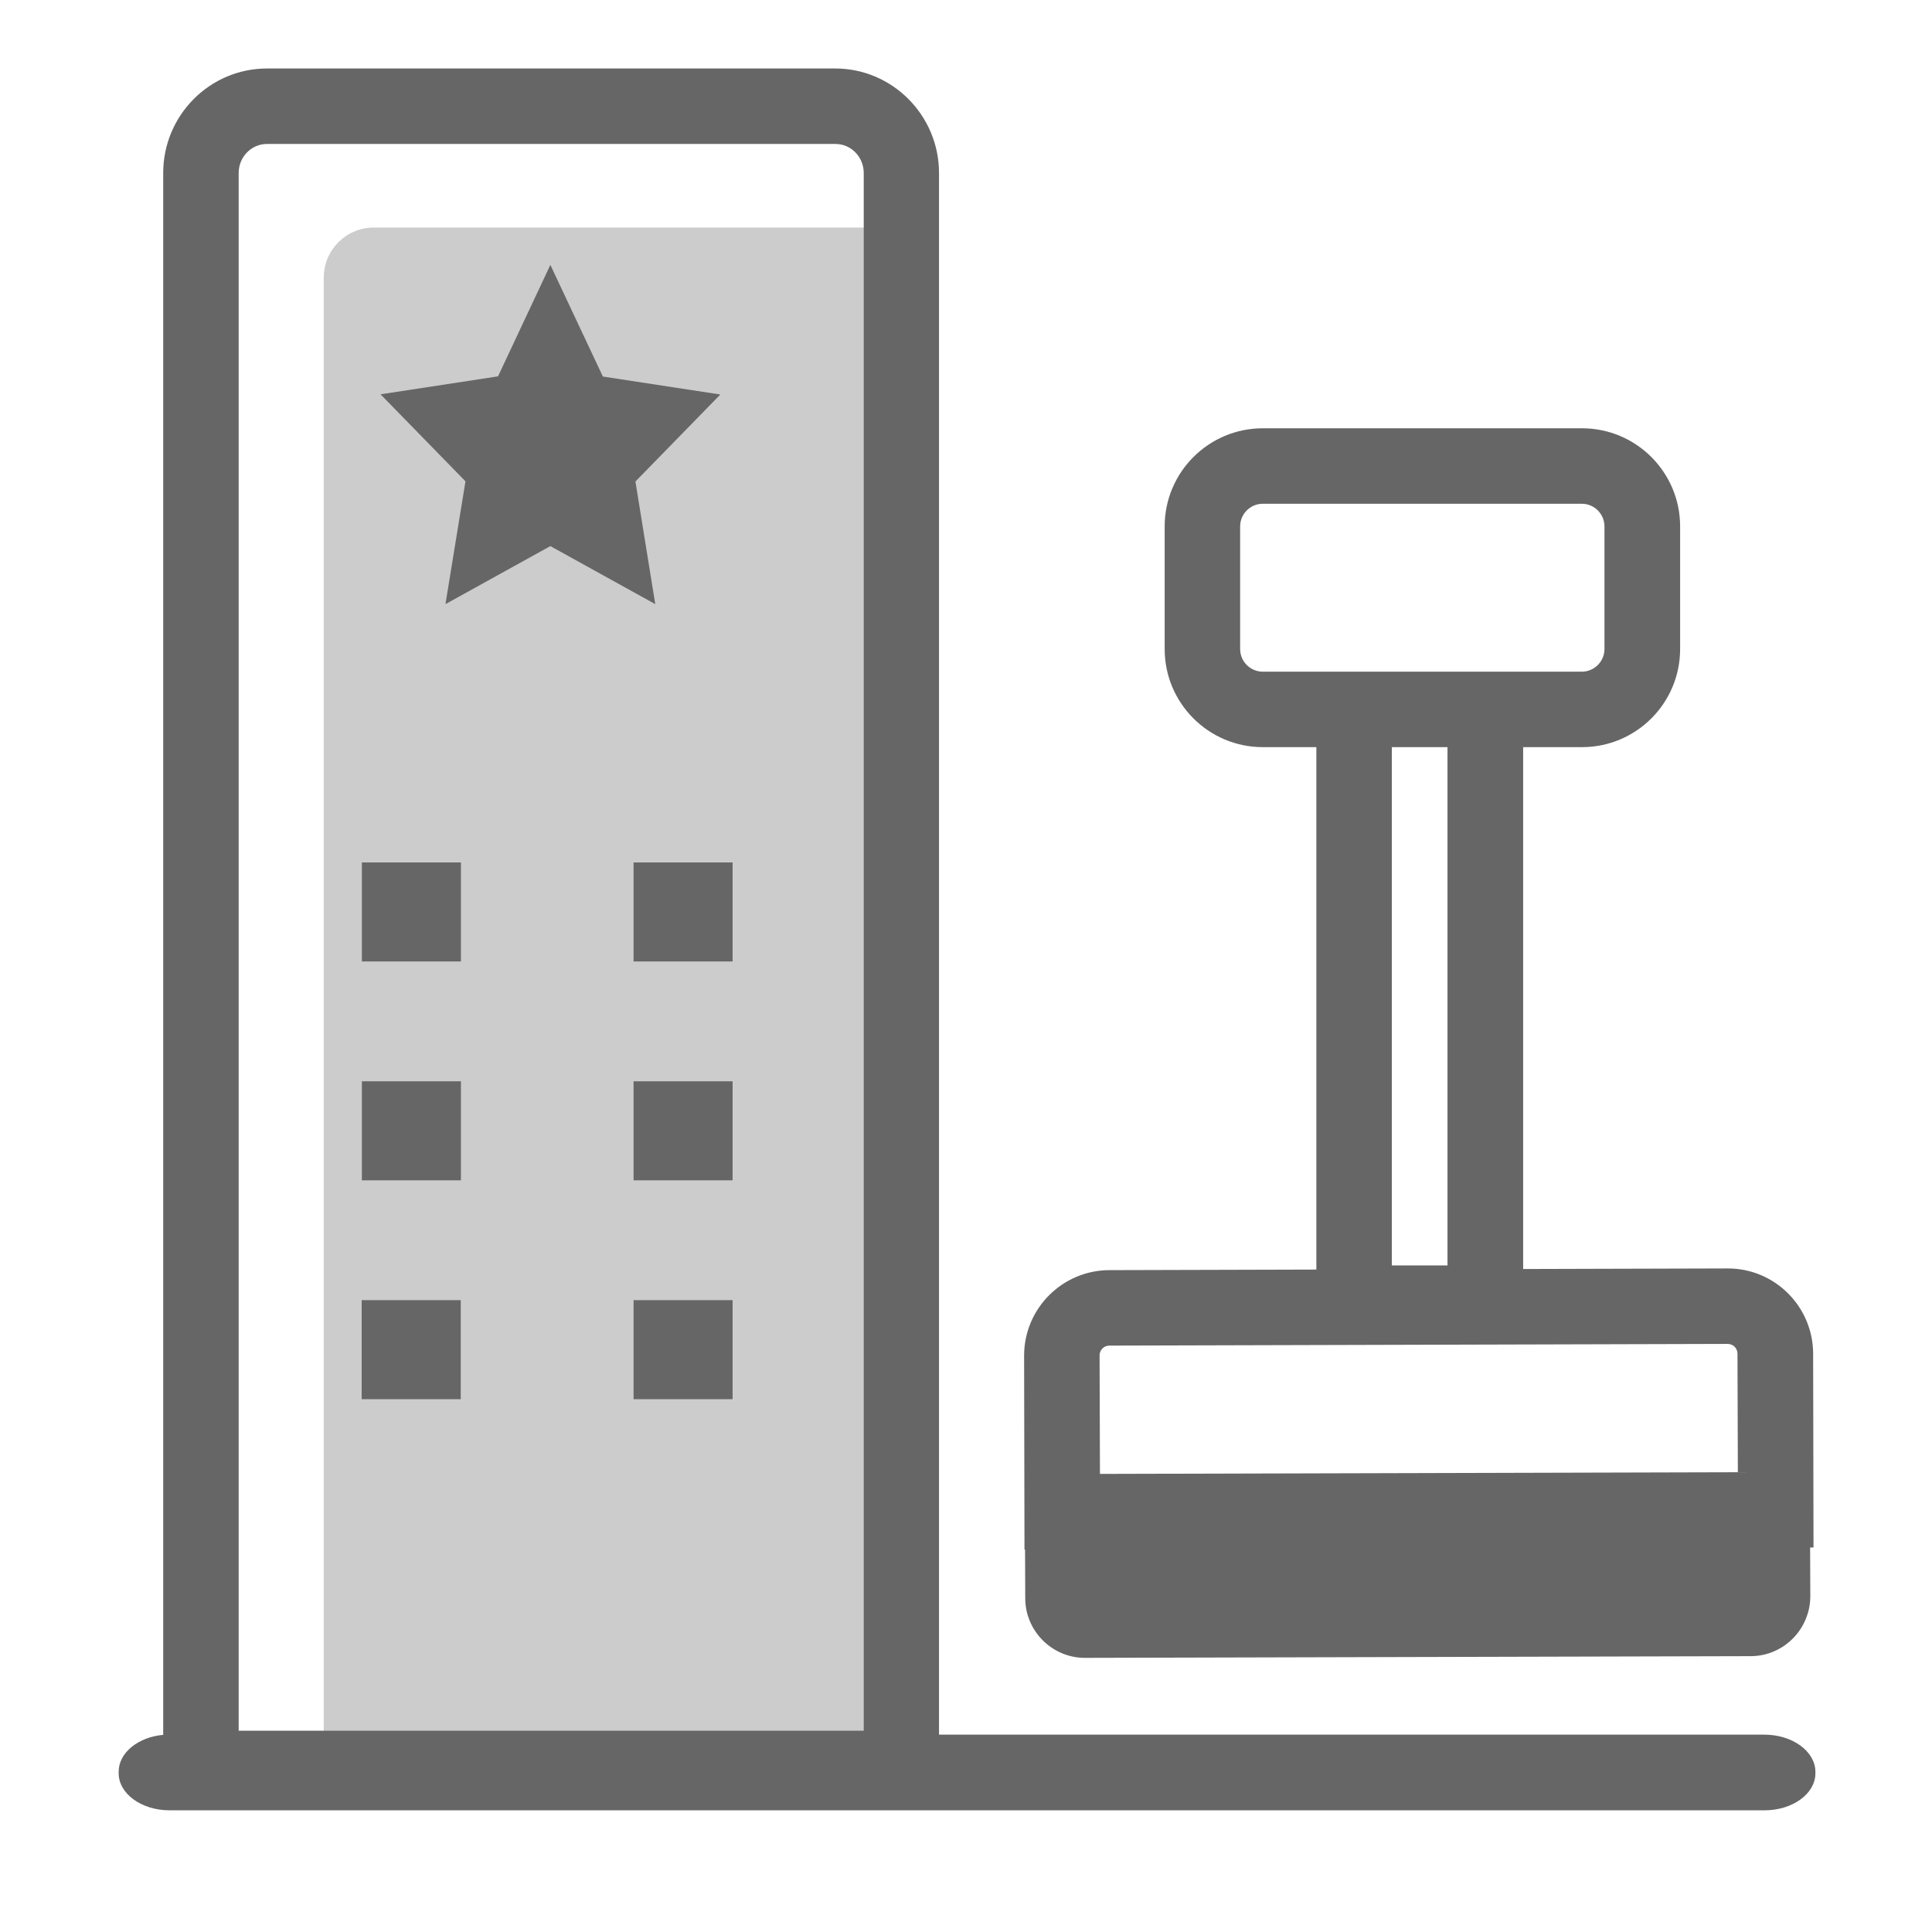 <svg xmlns="http://www.w3.org/2000/svg" width="800px" height="800px" viewBox="0 0 1024 1024" class="icon"><path d="M473.1 932.1H171.6v-785c0-14.6 11.9-26.5 26.5-26.5h275v811.5z" fill="#CCCCCC"></path><path d="M336.8 255.3c0-0.1 0-0.2 0.1-0.2l44.9-46-62.1-9.5c-0.1 0-0.1-0.1-0.2-0.1l-27.8-59.1-27.7 59c0 0.1-0.1 0.1-0.2 0.1l-62.1 9.5 44.9 46s0.1 0.1 0.1 0.2l-10.6 65 55.5-30.7h0.2l55.5 30.7-10.5-64.9z" fill="#666666"></path><path d="M935.2 919.4H497.7V91.7c0-30.5-24.7-55.4-55-55.4H141.5c-30.3 0-55 24.8-55 55.4v827.8c-13.3 1.2-23.6 9.5-23.6 19.5v0.9c0 10.8 12.1 19.6 26.9 19.6h845.5c14.8 0 26.9-8.8 26.9-19.6v-0.9c-0.1-10.8-12.2-19.6-27-19.6zM126.5 91.7c0-8.5 6.7-15.4 15-15.4h301.3c8.3 0 15 6.9 15 15.4v825.6H126.5V91.7z" fill="#666666"></path><path d="M191.8 457.1h52.5v52.5h-52.5zM191.8 573.1h52.5v52.5h-52.5zM191.7 689.1h52.5v52.5h-52.5zM335.8 457.1h52.5v52.5h-52.5zM335.8 573.1h52.5v52.5h-52.5zM335.8 689.1h52.5v52.5h-52.5zM543.3 821.3l0.1 25.8c0 17.4 14.3 31.7 31.8 31.6l352.7-0.9c17.4 0 31.6-14.3 31.6-31.8l-0.1-25.8h1.8l-0.2-102.8c-0.1-24.9-20.3-45.1-45.2-45.1l-108.5 0.3V396h31.2c28.7 0 52-23.3 52-52v-65c0-28.7-23.3-52-52-52H669.3c-28.7 0-52 23.3-52 52v65c0 28.7 23.3 52 52 52h28.4v276.9l-109.8 0.3c-24.9 0.1-45.1 20.4-45.1 45.3l0.2 102.8h0.3z m126-465.3c-6.6 0-12-5.4-12-12v-65c0-6.6 5.4-12 12-12h169.1c6.6 0 12 5.4 12 12v65c0 6.6-5.4 12-12 12H669.3z m97.9 40v274.7h-29.5V396h29.5zM588 713.2l327.7-0.9c2.9 0 5.2 2.3 5.2 5.2l0.2 62.8-338.1 0.9-0.2-62.8c0-2.9 2.3-5.2 5.2-5.2z" fill="#666666"></path></svg>
